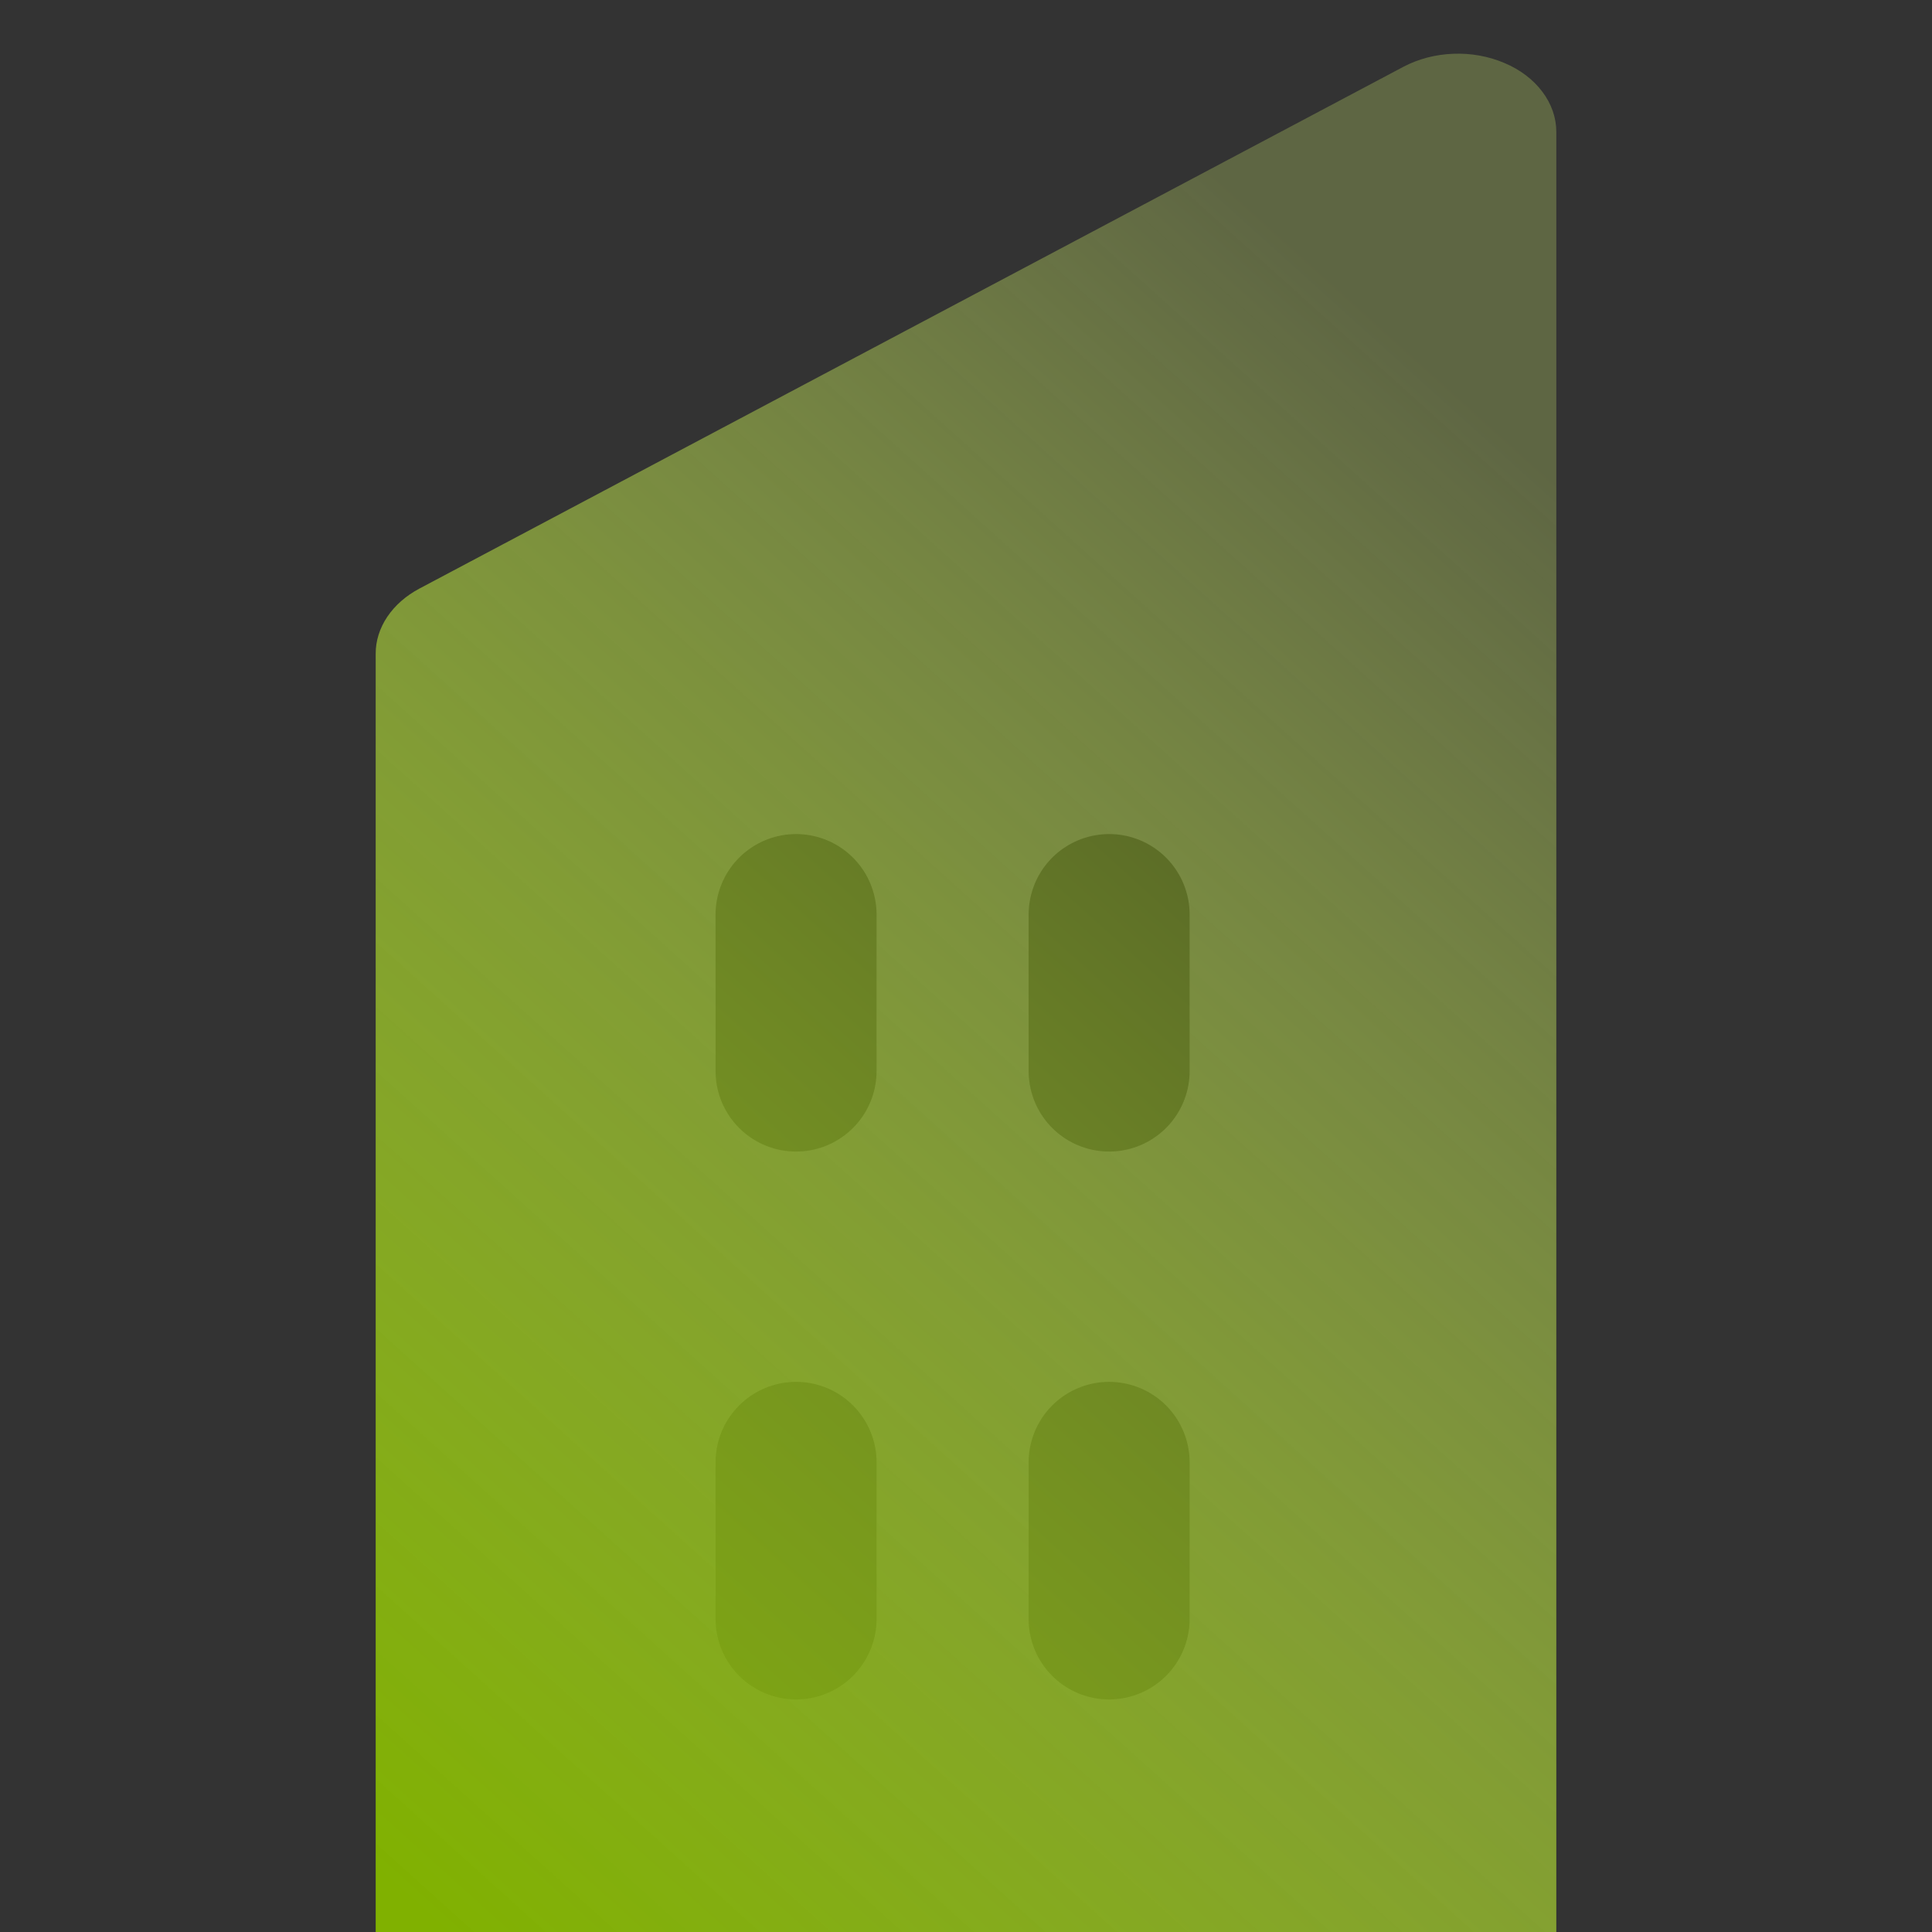 <?xml version="1.0" encoding="UTF-8"?> <svg xmlns="http://www.w3.org/2000/svg" width="24" height="24" viewBox="0 0 24 24" fill="none"><rect x="0" y="0" width="24" height="24" fill="#333333" stroke="none"/><g clip-path="url(#clip0_8525_40545)"><path d="M13.778 11.361V13.305" stroke="black" stroke-width="2" stroke-linecap="round" stroke-linejoin="round"></path><path d="M9.889 11.361V13.305" stroke="black" stroke-width="2" stroke-linecap="round" stroke-linejoin="round"></path><path d="M9.889 18.166V20.111" stroke="black" stroke-width="2" stroke-linecap="round" stroke-linejoin="round"></path><path d="M13.778 18.166V20.111" stroke="black" stroke-width="2" stroke-linecap="round" stroke-linejoin="round"></path><path d="M19.333 24V1.638C19.333 1.462 19.273 1.29 19.159 1.139C19.046 0.988 18.883 0.864 18.687 0.782C18.492 0.699 18.273 0.659 18.052 0.668C17.831 0.676 17.617 0.733 17.433 0.83L5.211 7.311C5.043 7.4 4.906 7.521 4.811 7.662C4.716 7.804 4.666 7.962 4.667 8.122V24" fill="url(#paint0_linear_8525_40545)"></path></g><defs><linearGradient id="paint0_linear_8525_40545" x1="16.231" y1="3.141" x2="1.024" y2="20.008" gradientUnits="userSpaceOnUse"><stop stop-color="#E0FF74" stop-opacity="0.25"></stop><stop offset="1" stop-color="#80B100"></stop></linearGradient><clipPath id="clip0_8525_40545"><rect width="24" height="24" fill="white"></rect></clipPath></defs></svg> 